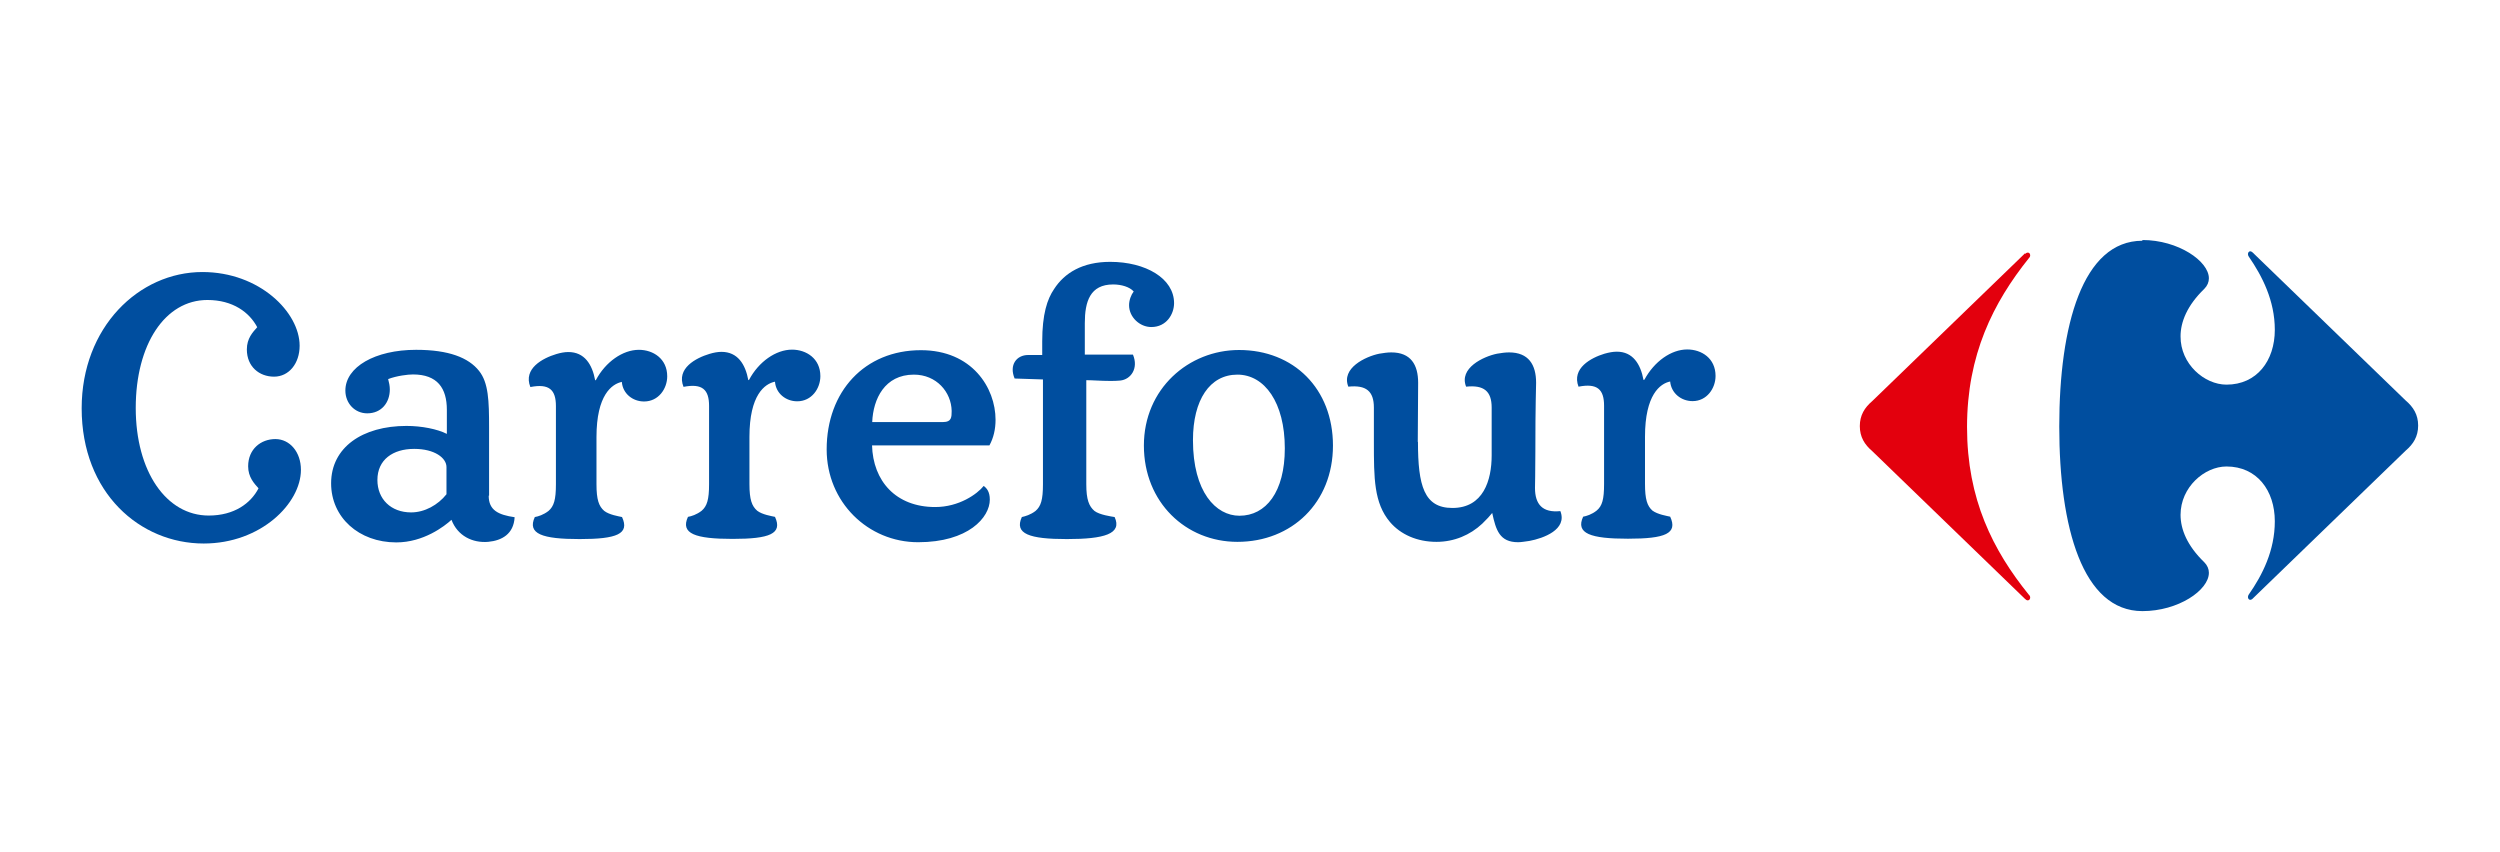 <?xml version="1.0" encoding="UTF-8"?>
<svg id="svg5463" xmlns="http://www.w3.org/2000/svg" viewBox="0 0 135 46">
  <defs>
    <style>
      .cls-1 {
        fill: #e3000d;
      }

      .cls-1, .cls-2 {
        stroke-width: 0px;
      }

      .cls-2 {
        fill: #004e9f;
      }
    </style>
  </defs>
  <path id="path7-1" class="cls-2" d="m22.36,24.24c-1.14,0-1.98.58-1.98,1.68,0,1.03.73,1.75,1.82,1.75.73,0,1.45-.4,1.91-.98v-1.47c0-.49-.64-.98-1.74-.98m24.72-.2c.05,1.94,1.29,3.34,3.41,3.34,1.29,0,2.27-.7,2.62-1.14.16.12.33.31.33.74,0,.96-1.16,2.3-3.87,2.3s-4.94-2.17-4.94-5.01c0-3.13,2.05-5.36,5.09-5.36,2.76,0,4.03,2.03,4.03,3.76,0,.51-.11.98-.33,1.38,0,0-6.34,0-6.34,0Zm3.85-1.25c.44,0,.45-.26.45-.6-.02-1.02-.82-1.96-2.04-1.96-1.58,0-2.2,1.32-2.25,2.56h3.83Zm25.63,1.07c0,2.37.33,3.57,1.86,3.57,1.67,0,2.12-1.49,2.12-2.84v-2.58c0-.89-.42-1.23-1.38-1.13-.4-1,.93-1.63,1.67-1.78.23-.04.45-.07.65-.07,1.05,0,1.46.66,1.46,1.64,0,.36-.04,1.02-.04,3.73,0,1.15-.02,1.76-.02,1.95,0,.89.41,1.35,1.37,1.25.39,1-.92,1.47-1.67,1.61-.23.03-.44.07-.61.07-1,0-1.2-.65-1.4-1.58-.14.17-.27.32-.54.58-.65.61-1.51.98-2.47.98-1.05,0-1.94-.4-2.51-1.07-.87-1.03-.87-2.37-.87-4.31v-1.87c0-.89-.42-1.23-1.38-1.13-.4-1,.93-1.63,1.67-1.78.24-.04.45-.07.65-.07,1.05,0,1.45.66,1.45,1.64l-.02,3.19h0Zm-4.59.2c0-3.07-2.12-5.16-5.07-5.16-2.72,0-5.14,2.09-5.14,5.16s2.27,5.2,5.05,5.2c2.94,0,5.16-2.12,5.16-5.2m-45.59,2.71c0,.78.51,1.03,1.4,1.16-.05.91-.69,1.26-1.43,1.33-.84.07-1.65-.32-1.98-1.19-.38.35-1.51,1.22-2.98,1.22-2.02,0-3.52-1.35-3.52-3.19,0-1.94,1.69-3.1,4.07-3.1.82,0,1.67.17,2.18.43v-1.3c0-1.17-.51-1.91-1.83-1.91-.27,0-.87.07-1.34.25.05.18.09.38.09.56,0,.71-.45,1.29-1.22,1.29-.67,0-1.18-.54-1.18-1.23,0-1.27,1.6-2.2,3.82-2.2,1.76,0,2.83.42,3.4,1.14.51.64.54,1.62.54,3.04v3.69Zm42.99-2.56c0,2.36-1.02,3.64-2.45,3.64-1.27,0-2.51-1.28-2.51-4.08,0-2.18.91-3.54,2.4-3.54,1.47,0,2.56,1.51,2.56,3.98m-35.8-3.58c.05.62.58,1.05,1.2,1.05.78,0,1.25-.69,1.25-1.36,0-.95-.76-1.43-1.53-1.43-.87,0-1.8.65-2.32,1.63l-.04.02c-.16-.87-.58-1.53-1.45-1.53-.2,0-.42.04-.65.11-.73.22-1.8.78-1.4,1.78,1.02-.2,1.38.15,1.38,1.03v4.22c0,.84-.11,1.19-.4,1.44-.27.21-.56.3-.74.33-.42.91.4,1.19,2.42,1.19s2.71-.28,2.29-1.19c-.18-.04-.69-.12-.96-.33-.29-.25-.42-.6-.42-1.44v-2.55c0-2.27.83-2.87,1.38-2.98m24.99-1.47h2.6c.31.74-.11,1.34-.69,1.4-.18.02-.38.02-.56.02-.47,0-.94-.04-1.27-.04v5.62c0,.84.15,1.19.44,1.44.27.21.91.3,1.09.33.42.91-.56,1.19-2.58,1.19s-2.85-.28-2.43-1.19c.18-.04.47-.12.74-.33.29-.25.4-.6.4-1.44v-5.66l-1.53-.05c-.31-.74.11-1.27.73-1.27h.76v-.73c0-1.47.27-2.29.64-2.83.56-.87,1.53-1.47,3.03-1.47,1.91,0,3.45.89,3.45,2.23,0,.58-.4,1.29-1.23,1.29-.62,0-1.2-.53-1.2-1.18,0-.27.11-.56.25-.74-.22-.25-.67-.38-1.11-.38-1.25,0-1.53.93-1.53,2.09v1.71h0Zm-16.73,1.47c.05.62.58,1.05,1.2,1.05.78,0,1.25-.69,1.25-1.36,0-.95-.76-1.43-1.53-1.43-.87,0-1.8.65-2.32,1.63l-.04.02c-.16-.87-.58-1.53-1.45-1.53-.2,0-.42.04-.65.11-.73.22-1.8.78-1.4,1.78,1.02-.2,1.38.15,1.38,1.03v4.22c0,.84-.11,1.19-.4,1.44-.27.21-.56.3-.74.33-.42.91.4,1.19,2.41,1.19s2.71-.28,2.29-1.19c-.18-.04-.69-.12-.96-.33-.29-.25-.42-.6-.42-1.44v-2.55c0-2.27.83-2.87,1.38-2.98m48.34,0c.06.62.59,1.05,1.21,1.05.77,0,1.24-.69,1.24-1.36,0-.95-.75-1.43-1.53-1.43-.87,0-1.78.65-2.31,1.63l-.05.02c-.16-.87-.58-1.53-1.44-1.53-.21,0-.42.04-.67.11-.72.22-1.78.78-1.4,1.78,1.02-.2,1.38.15,1.38,1.03v4.22c0,.84-.1,1.19-.4,1.44-.26.21-.56.3-.73.33-.42.91.4,1.19,2.42,1.19s2.7-.28,2.28-1.19c-.17-.04-.68-.12-.96-.33-.28-.25-.4-.6-.4-1.44v-2.55c0-2.27.82-2.87,1.36-2.98"/>
  <path id="path11-4" class="cls-2" d="m4.41,22.05c0,4.58,3.16,7.3,6.59,7.3,3.09,0,5.25-2.17,5.25-3.98,0-.96-.6-1.66-1.38-1.66s-1.47.54-1.47,1.47c0,.59.33.93.56,1.19-.42.81-1.31,1.47-2.69,1.47-2.29,0-3.94-2.38-3.94-5.81s1.58-5.83,3.87-5.83c1.38,0,2.27.67,2.69,1.47-.24.27-.56.6-.56,1.2,0,.93.67,1.47,1.47,1.47s1.38-.71,1.38-1.67c0-1.8-2.16-3.98-5.25-3.98-3.43,0-6.52,2.98-6.52,7.36"/>
  <path id="path15-9" class="cls-1" d="m109.35,13.68l-8.25,7.98c-.41.35-.67.76-.67,1.35s.26,1,.67,1.35l8.25,7.98c.05.05.1.08.15.08.08,0,.13-.07.13-.15,0-.05-.02-.11-.07-.15-1.94-2.4-3.34-5.16-3.34-9.06s1.41-6.71,3.34-9.12c.05-.05.07-.1.07-.15,0-.09-.05-.15-.13-.15-.04,0-.09.02-.15.07"/>
  <path id="path17-4" class="cls-2" d="m115.69,13c-3.23,0-4.49,4.58-4.49,10.03s1.26,9.97,4.49,9.97c1.94,0,3.59-1.13,3.59-2.07,0-.2-.08-.4-.25-.57-.92-.89-1.28-1.77-1.28-2.56,0-1.49,1.29-2.61,2.48-2.61,1.64,0,2.61,1.29,2.61,2.96,0,1.58-.67,2.9-1.41,3.96-.03.04-.04.09-.04.13,0,.08.05.15.12.15.04,0,.1-.02.15-.08l8.25-7.98c.41-.35.67-.76.67-1.35s-.26-1-.67-1.35l-8.25-7.98c-.06-.06-.11-.08-.15-.08-.07,0-.12.07-.12.15,0,.04.01.09.04.13.73,1.06,1.41,2.38,1.41,3.96,0,1.67-.97,2.96-2.61,2.96-1.19,0-2.49-1.11-2.48-2.61,0-.78.36-1.67,1.28-2.56.17-.17.25-.37.25-.57,0-.93-1.66-2.07-3.59-2.07"/>
</svg>